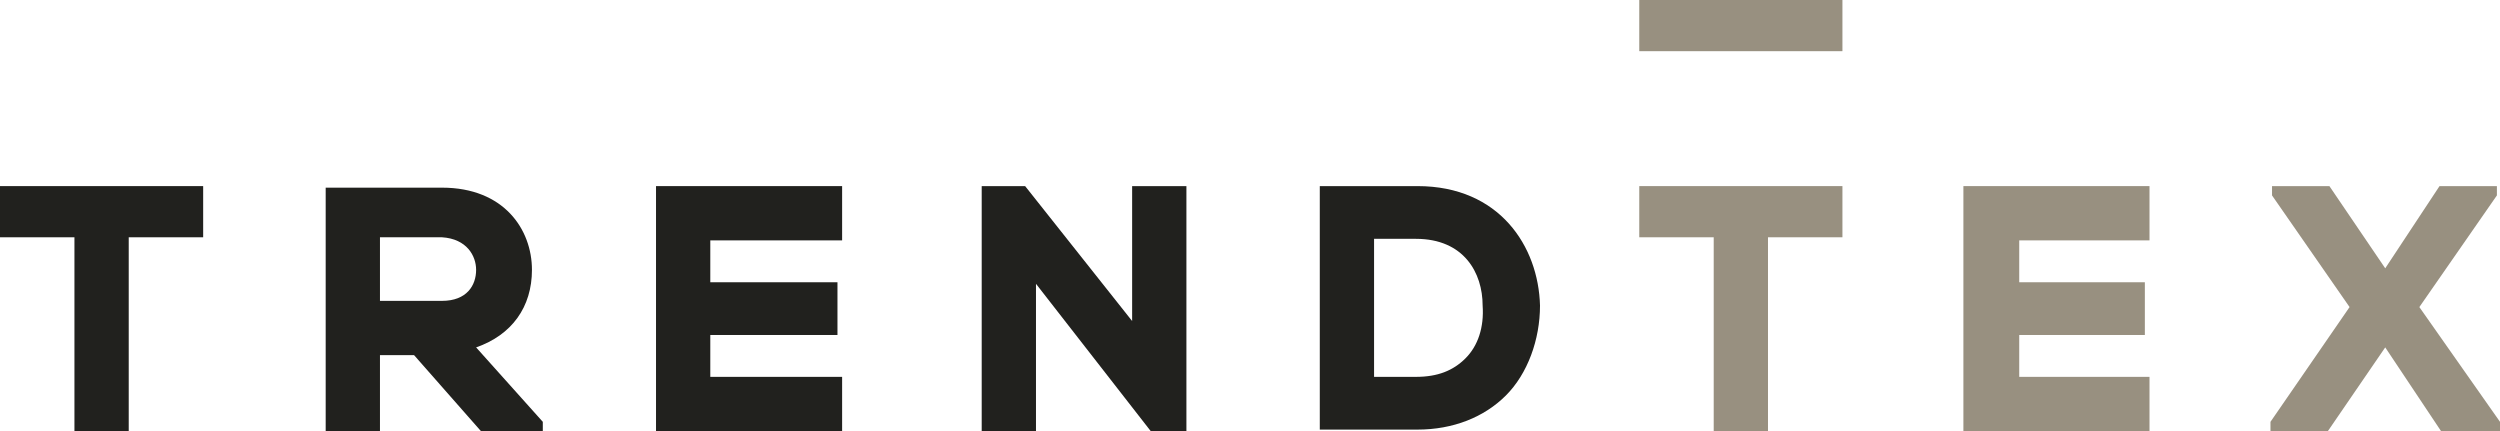 <?xml version="1.0" encoding="utf-8"?>
<!-- Generator: Adobe Illustrator 18.0.0, SVG Export Plug-In . SVG Version: 6.00 Build 0)  -->
<!DOCTYPE svg PUBLIC "-//W3C//DTD SVG 1.1//EN" "http://www.w3.org/Graphics/SVG/1.1/DTD/svg11.dtd">
<svg version="1.1" id="Layer_1" xmlns="http://www.w3.org/2000/svg" xmlns:xlink="http://www.w3.org/1999/xlink" x="0px" y="0px"
	 viewBox="0 0 161.2 27.8" enable-background="new 0 0 161.2 27.8" xml:space="preserve">
<g>
	<polygon fill="#21211E" points="0,15.3 4.8,15.3 4.8,27.8 8.3,27.8 8.3,15.3 13.1,15.3 13.1,12 0,12 	"/>
	<path fill="#21211E" d="M34.3,17.4c0-2.6-1.8-5.3-5.8-5.3c-1.2,0-2.4,0-3.6,0c-1.2,0-2.4,0-3.6,0H21v15.8h3.5v-5h2.2l4.4,5H35v-0.7
		l-4.3-4.8C33,21.6,34.3,19.8,34.3,17.4z M30.7,17.4c0,1-0.6,2-2.2,2h-4v-4.1h4C30.1,15.4,30.7,16.5,30.7,17.4z"/>
	<polygon fill="#21211E" points="42.3,27.8 54.3,27.8 54.3,24.3 45.8,24.3 45.8,21.6 54,21.6 54,18.2 45.8,18.2 45.8,15.5 
		54.3,15.5 54.3,12 42.3,12 	"/>
	<polygon fill="#21211E" points="73,20.7 66.1,12 63.3,12 63.3,27.8 66.8,27.8 66.8,18.3 74.2,27.8 76.5,27.8 76.5,12 73,12 	"/>
	<path fill="#21211E" d="M91.4,12h-6.3v15.7h6.3c2.3,0,4.3-0.8,5.7-2.2c1.4-1.4,2.2-3.6,2.2-5.8C99.2,15.9,96.7,12,91.4,12z
		 M94.5,23.1c-0.8,0.8-1.8,1.2-3.2,1.2h-2.7v-8.9h2.7c3.1,0,4.3,2.2,4.3,4.3C95.7,21.1,95.3,22.3,94.5,23.1z"/>
	<g>
		<polygon fill="#989080" points="105.7,15.3 110.5,15.3 110.5,27.8 114,27.8 114,15.3 118.8,15.3 118.8,12 105.7,12 		"/>
		<polygon fill="#989080" points="126.6,27.8 138.6,27.8 138.6,24.3 130.2,24.3 130.2,21.6 138.3,21.6 138.3,18.2 130.2,18.2 
			130.2,15.5 138.6,15.5 138.6,12 126.6,12 		"/>
		<polygon fill="#989080" points="156,19.8 161,12.6 161,12 157.3,12 153.8,17.3 150.2,12 146.5,12 146.5,12.6 151.5,19.8 
			146.4,27.2 146.4,27.8 150.1,27.8 153.8,22.4 157.4,27.8 161.2,27.8 161.2,27.2 		"/>
		<rect x="105.7" y="0" fill="#989080" width="13.1" height="3.3"/>
	</g>
</g>
</svg>
